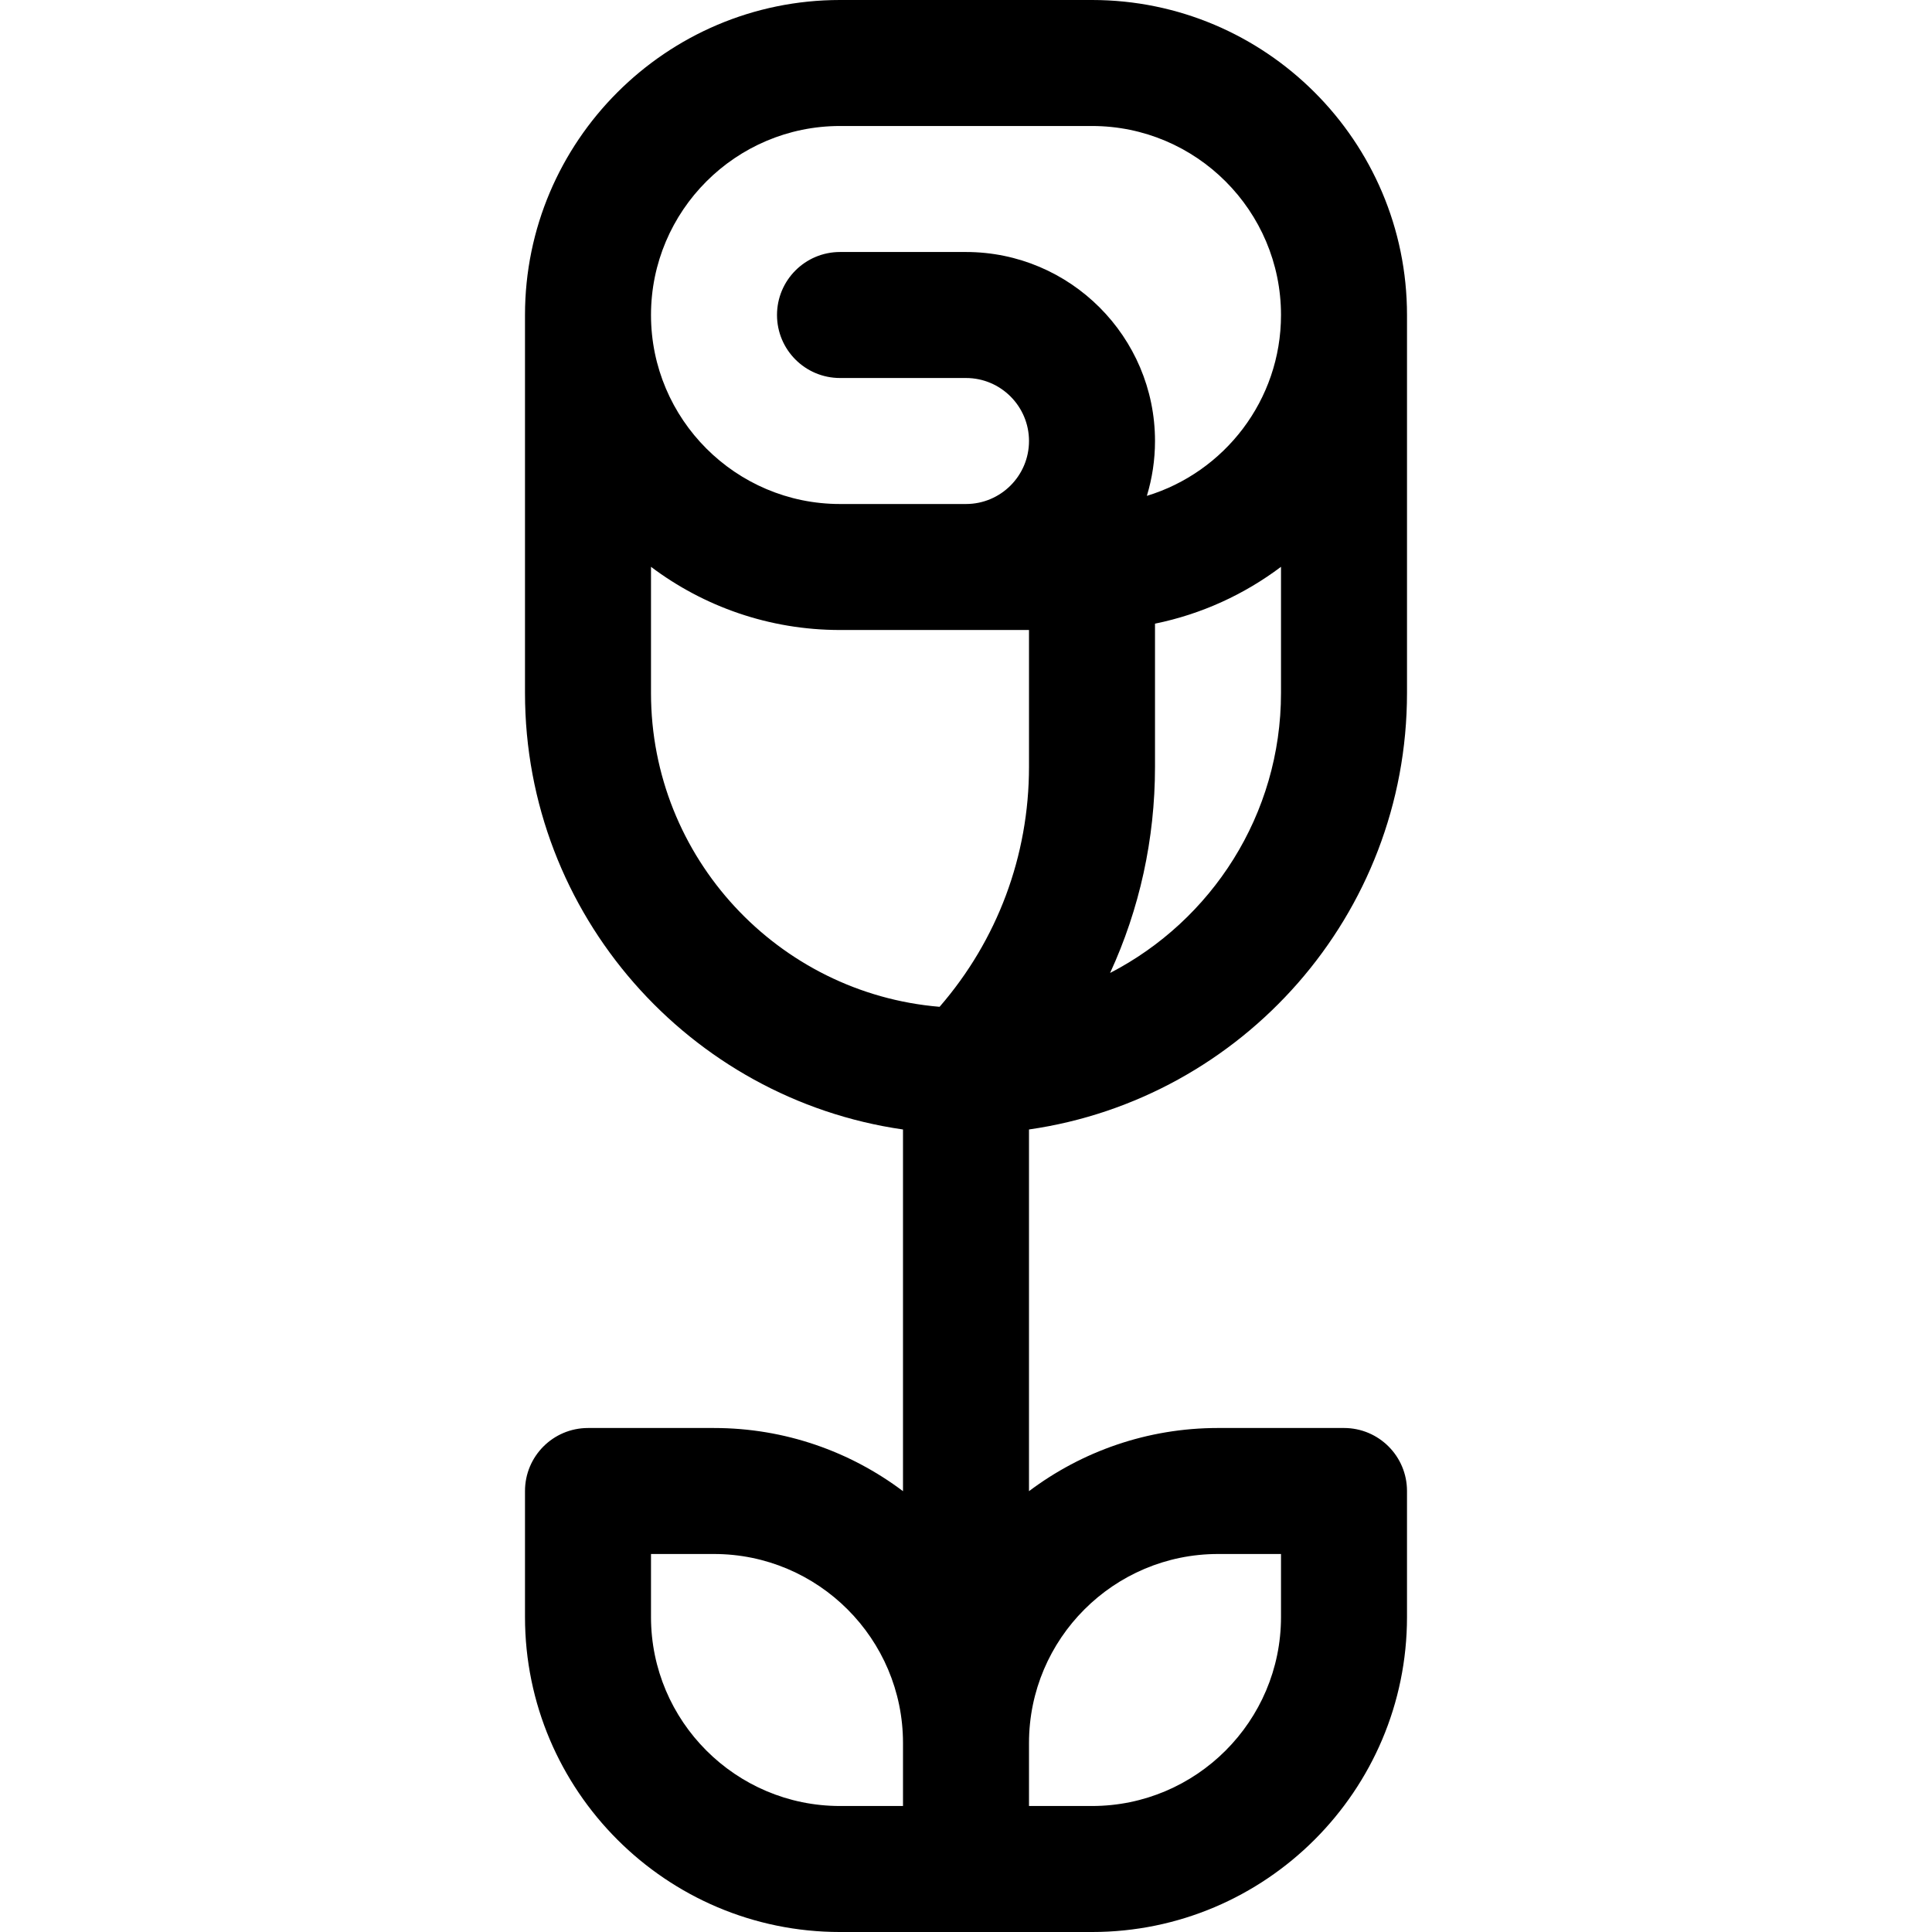 <?xml version="1.0" encoding="iso-8859-1"?>
<!-- Uploaded to: SVG Repo, www.svgrepo.com, Generator: SVG Repo Mixer Tools -->
<svg fill="#000000" height="800px" width="800px" version="1.1" id="Layer_1" xmlns="http://www.w3.org/2000/svg" xmlns:xlink="http://www.w3.org/1999/xlink" 
	 viewBox="0 0 512 512" xml:space="preserve">
<g>
	<g>
		<path d="M372.87,183.652V83.478C372.87,37.448,335.421,0,289.391,0h-66.783c-46.03,0-83.478,37.448-83.478,83.478v100.174
			c0,58.774,43.612,107.546,100.174,115.672v95.852c-13.962-10.505-31.309-16.741-50.087-16.741h-33.391
			c-9.22,0-16.696,7.475-16.696,16.696v33.391c0,46.03,37.448,83.478,83.478,83.478c7.091,0,59.906,0,66.783,0
			c46.03,0,83.478-37.448,83.478-83.478V395.13c0-9.22-7.475-16.696-16.696-16.696h-33.391c-18.778,0-36.125,6.236-50.087,16.741
			v-95.852C329.257,291.198,372.87,242.426,372.87,183.652z M239.304,478.609h-16.696c-27.618,0-50.087-22.469-50.087-50.087
			v-16.696h16.696c27.618,0,50.087,22.469,50.087,50.087V478.609z M339.478,183.652c0,32.274-18.422,60.308-45.292,74.194
			c7.789-16.914,11.901-35.457,11.901-54.635v-37.935c12.33-2.513,23.68-7.755,33.391-15.062V183.652z M222.609,33.391h66.783
			c27.618,0,50.087,22.469,50.087,50.087c0,22.564-14.999,41.683-35.549,47.929c1.399-4.604,2.158-9.483,2.158-14.537
			c0-27.618-22.469-50.087-50.087-50.087h-33.391c-9.22,0-16.696,7.475-16.696,16.696s7.475,16.696,16.696,16.696H256
			c9.206,0,16.696,7.49,16.696,16.696s-7.49,16.696-16.696,16.696h-33.391c-27.618,0-50.087-22.469-50.087-50.087
			C172.522,55.86,194.991,33.391,222.609,33.391z M322.783,411.826h16.696v16.696c0,27.618-22.469,50.087-50.087,50.087h-16.696
			v-16.696C272.696,434.295,295.165,411.826,322.783,411.826z M249.002,266.814c-42.765-3.568-76.481-39.491-76.481-83.162v-33.437
			c13.962,10.505,31.309,16.741,50.087,16.741h50.087v36.255C272.696,226.828,264.316,249.144,249.002,266.814z"/>
	</g>
</g>
</svg>
